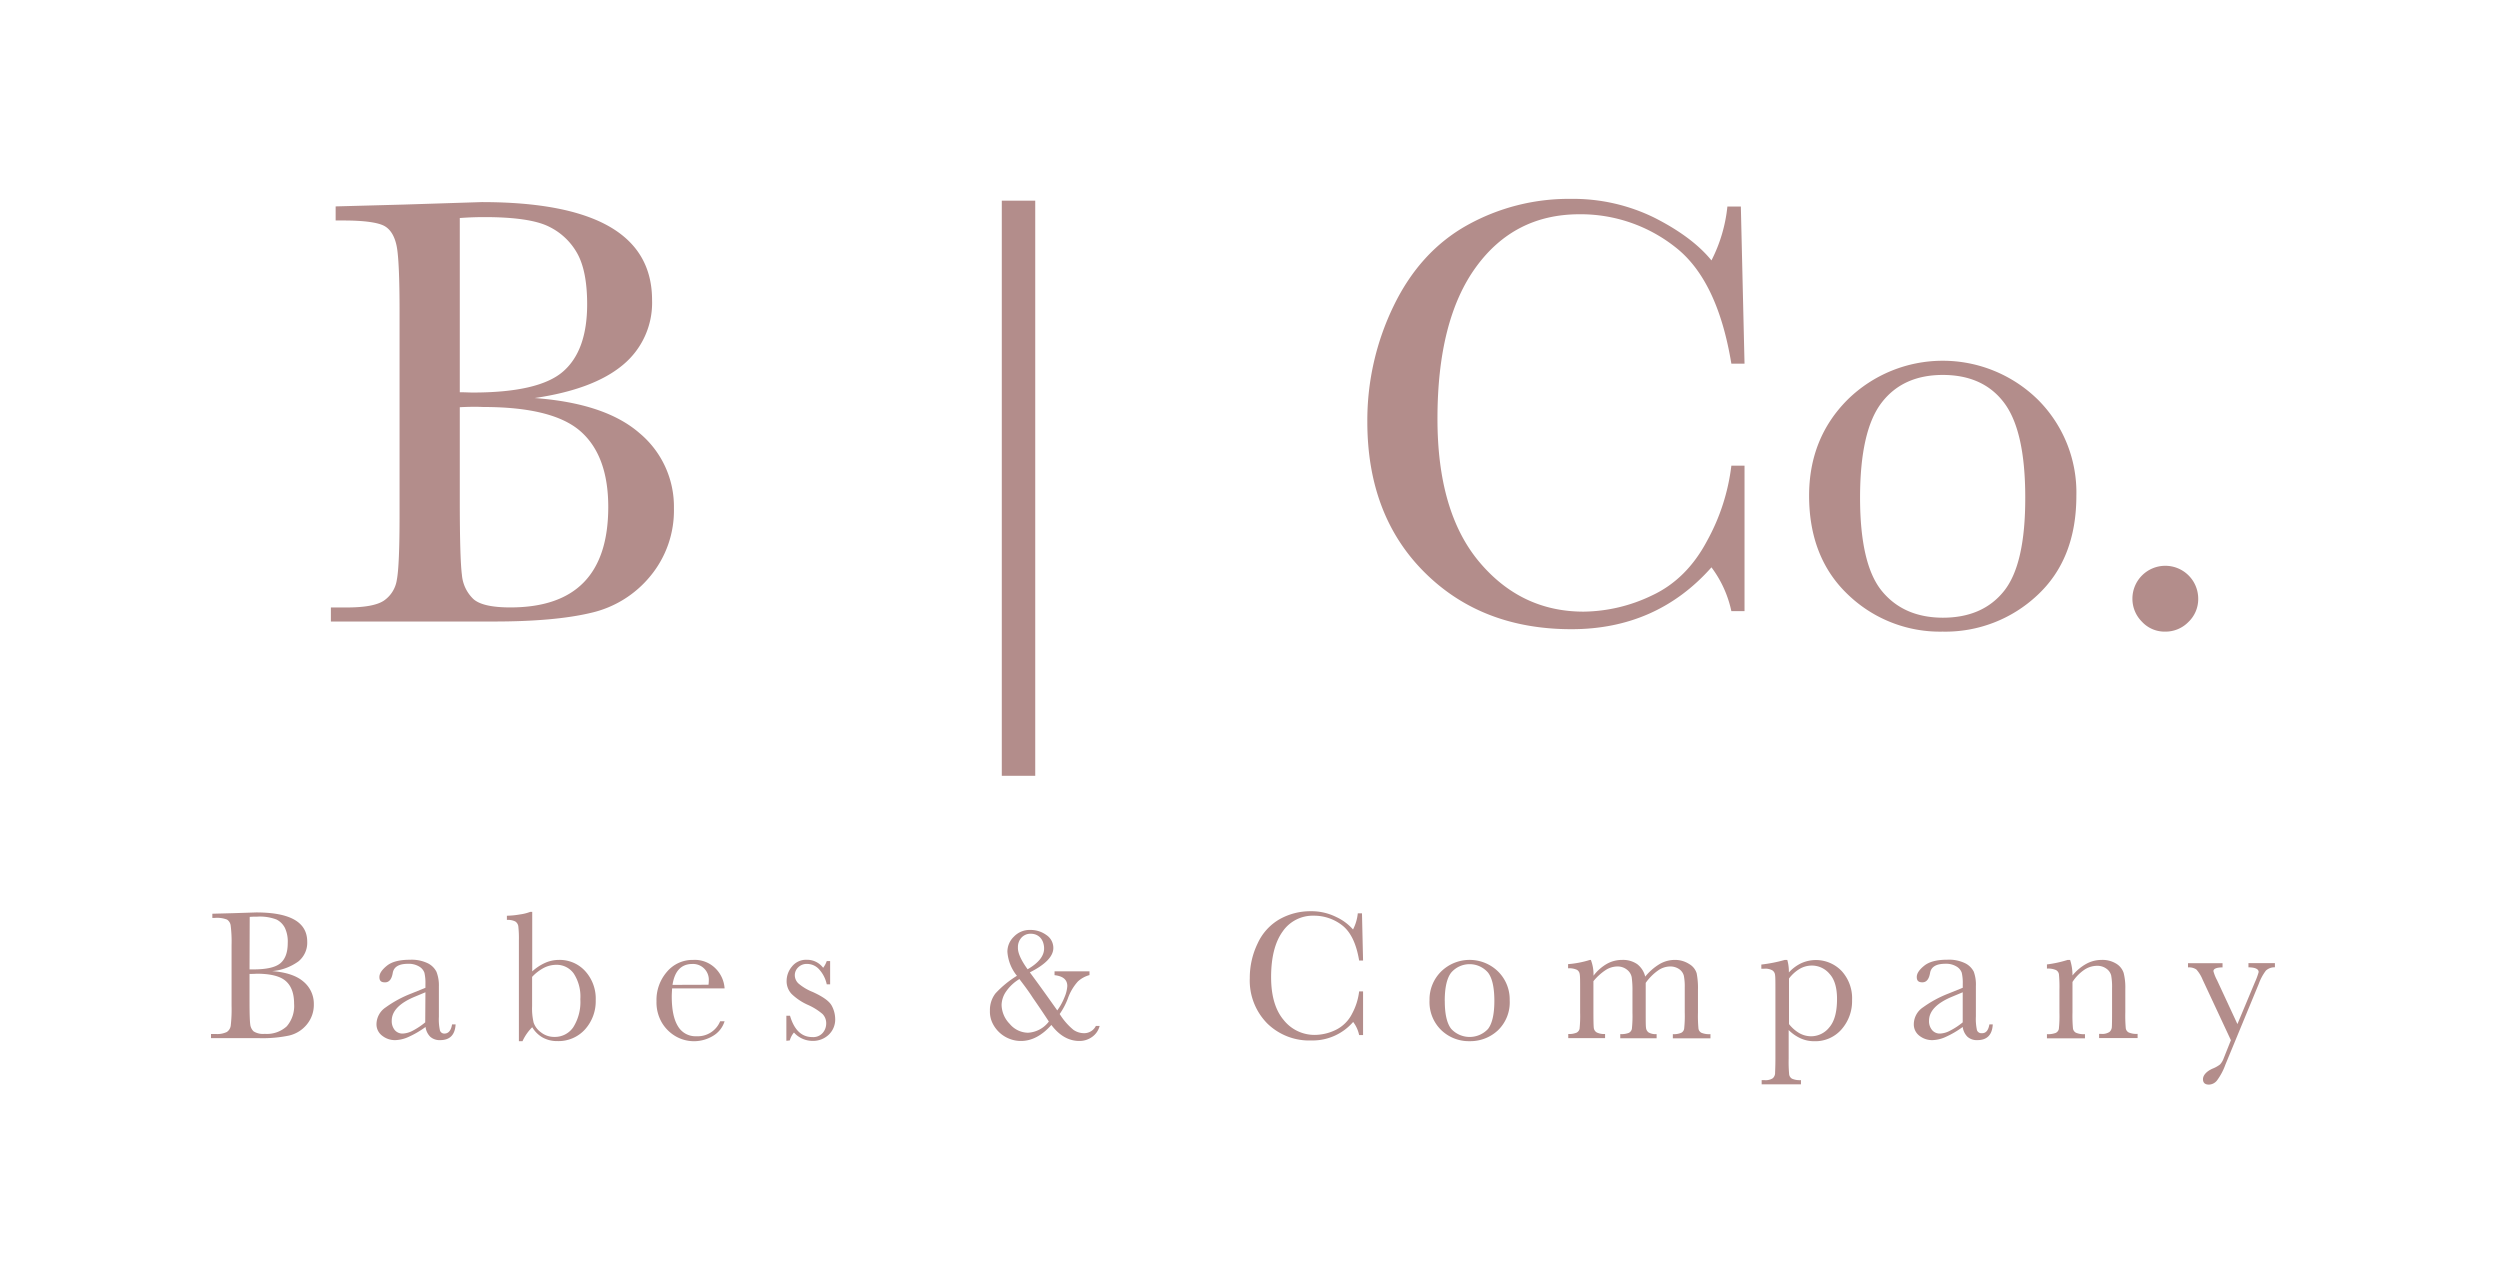 <svg xmlns="http://www.w3.org/2000/svg" viewBox="0 0 598.1 307.01"><defs><style>.cls-1{fill:none;}.cls-2{fill:#b38d8b;}</style></defs><g id="Layer_2" data-name="Layer 2"><g id="Layer_2-2" data-name="Layer 2"><rect class="cls-1" width="598.1" height="307.01"/><path class="cls-2" d="M65.09,232.33c3.38.25,5.89,1.1,7.53,2.53a6.86,6.86,0,0,1,2.46,5.38,7.37,7.37,0,0,1-1.67,4.85,7.73,7.73,0,0,1-4.27,2.66,30.89,30.89,0,0,1-7,.62H50.48v-1h1.14a5.24,5.24,0,0,0,2.65-.48,2.18,2.18,0,0,0,.93-1.5,33.94,33.94,0,0,0,.2-4.76v-14.5a31.23,31.23,0,0,0-.21-4.68,2,2,0,0,0-.88-1.45,6.71,6.71,0,0,0-2.93-.4H50.8v-1l4.9-.13,5.59-.18q12.21,0,12.21,7A5.76,5.76,0,0,1,71.4,230,12.57,12.57,0,0,1,65.09,232.33Zm-5.39-.41.93,0q4.74,0,6.48-1.5c1.16-1,1.73-2.6,1.73-4.83a7.68,7.68,0,0,0-.68-3.6,4.58,4.58,0,0,0-2-2,11.19,11.19,0,0,0-4.66-.69c-.57,0-1.16,0-1.76.06Zm0,1.07v6.64c0,2.83.06,4.62.16,5.38a2.7,2.7,0,0,0,.82,1.74,4.24,4.24,0,0,0,2.65.59,7.05,7.05,0,0,0,5.27-1.8,7.46,7.46,0,0,0,1.76-5.41q0-3.69-2-5.43c-1.32-1.17-3.66-1.75-7-1.75C60.85,233,60.29,233,59.7,233Z"/><path class="cls-2" d="M108.15,245.08H109c-.14,2.5-1.37,3.76-3.69,3.76a3.38,3.38,0,0,1-2.37-.8,4,4,0,0,1-1.13-2.35,22.27,22.27,0,0,1-4,2.35,8.24,8.24,0,0,1-3.24.8,4.88,4.88,0,0,1-3.14-1.06A3.39,3.39,0,0,1,90.07,245a4.9,4.9,0,0,1,2.21-4,27,27,0,0,1,6.1-3.3l3.4-1.38v-.88a10.86,10.86,0,0,0-.24-2.71,2.8,2.8,0,0,0-1.25-1.49,4.81,4.81,0,0,0-2.66-.66c-2.2,0-3.42.73-3.67,2.2s-.85,2.24-1.85,2.24-1.34-.43-1.34-1.28.6-1.73,1.78-2.69,3-1.44,5.54-1.44a8.89,8.89,0,0,1,4.33.88,4.65,4.65,0,0,1,2,2A9,9,0,0,1,105,236v7.27a12.21,12.21,0,0,0,.26,3.28,1.09,1.09,0,0,0,1.14.72C107.32,247.23,107.92,246.51,108.15,245.08Zm-6.37-7.69-2.39,1q-5.67,2.31-5.67,5.81a3.34,3.34,0,0,0,.72,2.23,2.4,2.4,0,0,0,1.89.84,5.58,5.58,0,0,0,2.4-.68,17.17,17.17,0,0,0,3-2Z"/><path class="cls-2" d="M125,249.1h-.86V225a25.47,25.47,0,0,0-.14-3.41,1.66,1.66,0,0,0-.73-1.14,4,4,0,0,0-2-.37v-1a19.92,19.92,0,0,0,3.12-.31,11,11,0,0,0,2.48-.62h.46V232.4a11.6,11.6,0,0,1,3.12-2.06,8,8,0,0,1,3.21-.69,8.23,8.23,0,0,1,6.37,2.71,9.78,9.78,0,0,1,2.49,6.9,10.08,10.08,0,0,1-2.55,7,8.54,8.54,0,0,1-6.62,2.81,7.05,7.05,0,0,1-3.5-.84,6.87,6.87,0,0,1-2.52-2.48A11.4,11.4,0,0,0,125,249.1Zm2.3-15.4v7.05a14.52,14.52,0,0,0,.37,3.92,4.81,4.81,0,0,0,1.74,2.3,5.07,5.07,0,0,0,3.23,1.1,5.31,5.31,0,0,0,4.52-2.33,11.37,11.37,0,0,0,1.68-6.7,10.09,10.09,0,0,0-1.57-6.12,5,5,0,0,0-4.19-2.1,6.62,6.62,0,0,0-2.93.71A10.68,10.68,0,0,0,127.31,233.7Z"/><path class="cls-2" d="M173.35,236.46H160.8c-.06.87-.09,1.51-.09,1.94q0,4.74,1.49,7.13a4.85,4.85,0,0,0,4.42,2.38,5.79,5.79,0,0,0,5.67-3.58h1.06a6.17,6.17,0,0,1-2.79,3.51,8.77,8.77,0,0,1-8.87.11,9.22,9.22,0,0,1-3.33-3.27,9.61,9.61,0,0,1-1.3-5.12,10.27,10.27,0,0,1,2.51-7.08,8,8,0,0,1,6.26-2.83,7,7,0,0,1,5.47,2.16A7.37,7.37,0,0,1,173.35,236.46Zm-3.85-.87a6.2,6.2,0,0,0,.07-.9,3.78,3.78,0,0,0-3.91-4.07q-4,0-4.77,5Z"/><path class="cls-2" d="M188.13,249V243H189q1.5,5.11,5.34,5.11a3,3,0,0,0,2.49-1,3.42,3.42,0,0,0,.83-2.22,3.14,3.14,0,0,0-.88-2.3,14.3,14.3,0,0,0-3.49-2.18,13.52,13.52,0,0,1-3.92-2.63,4.45,4.45,0,0,1-1.18-3.15,5.38,5.38,0,0,1,1.27-3.39,4.3,4.3,0,0,1,3.58-1.62,4.77,4.77,0,0,1,3.89,1.92,5.74,5.74,0,0,0,.86-1.61h.81v5.56h-.81a7.59,7.59,0,0,0-1.7-3.44,3.87,3.87,0,0,0-3-1.44,2.85,2.85,0,0,0-2.13.82,2.58,2.58,0,0,0-.81,1.88,2.72,2.72,0,0,0,.9,2,12.15,12.15,0,0,0,3.36,2c2.49,1.13,4,2.22,4.57,3.29a6.82,6.82,0,0,1,.83,3.12,5,5,0,0,1-1.55,3.83,5.43,5.43,0,0,1-3.9,1.47,5.93,5.93,0,0,1-4.41-2,4.91,4.91,0,0,0-1,1.89Z"/><path class="cls-2" d="M252.29,232.38h8.36v.9a6.68,6.68,0,0,0-2.77,1.52,12,12,0,0,0-2.42,4.12,16.91,16.91,0,0,1-1.94,3.67,15.32,15.32,0,0,0,3.29,3.79,4.46,4.46,0,0,0,2.54.8,3.12,3.12,0,0,0,2.83-1.74h.9a4.56,4.56,0,0,1-1.76,2.6,5.1,5.1,0,0,1-3.09,1q-3.81,0-6.7-3.83-3.42,3.83-7.26,3.83a7.27,7.27,0,0,1-2.74-.51,7.52,7.52,0,0,1-4.1-3.8,6.25,6.25,0,0,1-.6-2.94,6.48,6.48,0,0,1,1.32-4.12,24.51,24.51,0,0,1,5.14-4.22,10.22,10.22,0,0,1-2.28-5.76,5,5,0,0,1,1.56-3.61,5.19,5.19,0,0,1,3.92-1.6,6.38,6.38,0,0,1,3.81,1.19,3.7,3.7,0,0,1,1.7,3.12c0,2-1.87,3.95-5.62,5.84q1.76,2.37,3.38,4.63t3.18,4.47a14.09,14.09,0,0,0,1.76-3.22,7.79,7.79,0,0,0,.64-2.62c0-1.49-1-2.36-3.05-2.59Zm-8.41,1.85a10.28,10.28,0,0,0-3.15,2.93,5.9,5.9,0,0,0-1.11,3.23,6.67,6.67,0,0,0,1.93,4.55,5.8,5.8,0,0,0,4.38,2.13,6.69,6.69,0,0,0,5-2.68q-2.07-3.15-3.83-5.67C246,237,244.87,235.54,243.88,234.23Zm2-2.36c2.6-1.52,3.91-3.17,3.91-4.94a4.44,4.44,0,0,0-.23-1.44,3.25,3.25,0,0,0-.64-1.12,2.92,2.92,0,0,0-1-.72,3.2,3.2,0,0,0-1.29-.26,2.9,2.9,0,0,0-2.26.94,3.32,3.32,0,0,0-.84,2.33C243.47,227.93,244.25,229.67,245.83,231.87Z"/><path class="cls-2" d="M325.16,237.19h.94v10.44h-.94a7.85,7.85,0,0,0-1.43-3.14,12.84,12.84,0,0,1-10,4.43,14.32,14.32,0,0,1-10.56-4.08A14.61,14.61,0,0,1,299,234a18.82,18.82,0,0,1,1.89-8.32,12.76,12.76,0,0,1,5.28-5.79,15,15,0,0,1,7.42-1.89,13.3,13.3,0,0,1,6.06,1.37,12.05,12.05,0,0,1,4.05,3,10.9,10.9,0,0,0,1.14-3.87h1l.26,11.29h-.94q-1-6-4-8.37a10.94,10.94,0,0,0-6.87-2.35,8.74,8.74,0,0,0-7.44,3.8q-2.74,3.81-2.75,10.88,0,6.71,3,10.27a9.4,9.4,0,0,0,7.49,3.57,11.65,11.65,0,0,0,4.9-1.16,8.57,8.57,0,0,0,4-3.95A14.91,14.91,0,0,0,325.16,237.19Z"/><path class="cls-2" d="M342,239.34a9.4,9.4,0,0,1,2.77-6.91,9.74,9.74,0,0,1,13.64,0,9.39,9.39,0,0,1,2.77,6.9,9.26,9.26,0,0,1-2.81,7.16,9.66,9.66,0,0,1-6.79,2.6,9.5,9.5,0,0,1-6.78-2.65A9.33,9.33,0,0,1,342,239.34Zm3.65.11c0,3.2.52,5.43,1.56,6.72a6,6,0,0,0,8.78,0c1-1.29,1.52-3.52,1.52-6.72S357,234,356,232.69a5.82,5.82,0,0,0-8.82,0Q345.64,234.68,345.64,239.45Z"/><path class="cls-2" d="M380.38,229.65h.22a9.68,9.68,0,0,1,.63,3.78,10.67,10.67,0,0,1,3.18-2.83,7.4,7.4,0,0,1,3.66-.95,6,6,0,0,1,3.6,1,5.34,5.34,0,0,1,1.93,3,13.14,13.14,0,0,1,3.43-3,7.15,7.15,0,0,1,3.58-1,6.27,6.27,0,0,1,3.54,1,3.85,3.85,0,0,1,1.76,2.2,18.4,18.4,0,0,1,.31,4v5.41a33.25,33.25,0,0,0,.12,3.82,1.36,1.36,0,0,0,.7,1,4.88,4.88,0,0,0,2.17.33v1h-9v-1a4.42,4.42,0,0,0,2-.32,1.32,1.32,0,0,0,.71-1,29.47,29.47,0,0,0,.14-3.88v-6a13.26,13.26,0,0,0-.21-2.74,2.75,2.75,0,0,0-1.09-1.59,3.72,3.72,0,0,0-2.29-.66,5.14,5.14,0,0,0-2.86,1,12.3,12.3,0,0,0-2.89,2.92v7.1c0,1.92,0,3.12.07,3.61a1.56,1.56,0,0,0,.62,1.15,3.34,3.34,0,0,0,1.92.4v1h-8.7v-1a5,5,0,0,0,2.06-.3,1.4,1.4,0,0,0,.72-.95,29.62,29.62,0,0,0,.14-3.91v-5a23.12,23.12,0,0,0-.18-3.44,3,3,0,0,0-1.14-1.82,3.6,3.6,0,0,0-2.35-.76,5.26,5.26,0,0,0-2.78.88,12.93,12.93,0,0,0-2.89,2.64v7.49q0,3,.09,3.69A1.45,1.45,0,0,0,382,247a4,4,0,0,0,2,.37v1h-8.81v-1a4.51,4.51,0,0,0,2-.32,1.38,1.38,0,0,0,.71-.95,30.32,30.32,0,0,0,.13-3.89v-5.38c0-2,0-3.31-.1-3.77a1.39,1.39,0,0,0-.68-1.05,4.47,4.47,0,0,0-2.1-.35v-1A23.62,23.62,0,0,0,380.38,229.65Z"/><path class="cls-2" d="M427,229.65h.59a10.26,10.26,0,0,1,.38,3,9.6,9.6,0,0,1,3-2.23,8.52,8.52,0,0,1,9.63,1.89,9.65,9.65,0,0,1,2.49,6.93,10.24,10.24,0,0,1-2.5,7A8.32,8.32,0,0,1,434,249.1a7.8,7.8,0,0,1-3.19-.67,9.92,9.92,0,0,1-2.89-2v6.83a33.27,33.27,0,0,0,.12,3.81,1.43,1.43,0,0,0,.69,1,4.67,4.67,0,0,0,2.13.34v1h-9.4v-1h.66a3.13,3.13,0,0,0,2-.45,1.76,1.76,0,0,0,.55-1.08c0-.42.08-1.63.08-3.64V236.93c0-1.92,0-3.13-.08-3.63a1.5,1.5,0,0,0-.63-1.14,3.41,3.41,0,0,0-2-.4h-.66v-1A35.41,35.41,0,0,0,427,229.65ZM428,245a8.84,8.84,0,0,0,2.51,2.19,5.72,5.72,0,0,0,2.81.73,5.57,5.57,0,0,0,4.32-2.13q1.85-2.13,1.85-6.79c0-2.69-.59-4.71-1.78-6a5.51,5.51,0,0,0-4.24-2,5.81,5.81,0,0,0-2.88.77,9,9,0,0,0-2.59,2.33Z"/><path class="cls-2" d="M475.94,245.08h.81c-.13,2.5-1.36,3.76-3.69,3.76a3.34,3.34,0,0,1-2.36-.8,4,4,0,0,1-1.14-2.35,22.27,22.27,0,0,1-4,2.35,8.16,8.16,0,0,1-3.24.8,4.9,4.9,0,0,1-3.14-1.06,3.39,3.39,0,0,1-1.32-2.79,4.9,4.9,0,0,1,2.21-4,27.19,27.19,0,0,1,6.1-3.3l3.4-1.38v-.88a10.86,10.86,0,0,0-.24-2.71,2.8,2.8,0,0,0-1.25-1.49,4.79,4.79,0,0,0-2.66-.66c-2.2,0-3.42.73-3.67,2.2s-.85,2.24-1.84,2.24-1.34-.43-1.34-1.28.59-1.73,1.78-2.69,3-1.44,5.53-1.44a8.86,8.86,0,0,1,4.33.88,4.59,4.59,0,0,1,2,2,9,9,0,0,1,.5,3.43v7.27a12.66,12.66,0,0,0,.26,3.28,1.1,1.1,0,0,0,1.15.72C475.1,247.23,475.7,246.51,475.94,245.08Zm-6.38-7.69-2.39,1q-5.67,2.31-5.67,5.81a3.29,3.29,0,0,0,.73,2.23,2.37,2.37,0,0,0,1.89.84,5.58,5.58,0,0,0,2.39-.68,16.82,16.82,0,0,0,3.05-2Z"/><path class="cls-2" d="M494.66,229.65h.59a11.81,11.81,0,0,1,.57,3.72,11.38,11.38,0,0,1,3.32-2.79,7.59,7.59,0,0,1,3.62-.93,6.31,6.31,0,0,1,3.53.9,4.06,4.06,0,0,1,1.77,2.21,14.13,14.13,0,0,1,.4,3.82v5.62a34,34,0,0,0,.11,3.8,1.34,1.34,0,0,0,.69,1,4.61,4.61,0,0,0,2.14.34v1h-9.21v-1h.42a3.18,3.18,0,0,0,2.07-.46,1.74,1.74,0,0,0,.55-1.07q.06-.62.06-3.63v-5.8a15.19,15.19,0,0,0-.21-3,2.85,2.85,0,0,0-1.12-1.62,3.68,3.68,0,0,0-2.32-.7,5.56,5.56,0,0,0-3.06,1,10.29,10.29,0,0,0-2.76,2.87v7.34a32.92,32.92,0,0,0,.12,3.8,1.39,1.39,0,0,0,.71,1,4.66,4.66,0,0,0,2.16.34v1h-9.1v-1a5.14,5.14,0,0,0,2.11-.3,1.37,1.37,0,0,0,.74-.94,29.6,29.6,0,0,0,.14-3.92v-5.36a32.77,32.77,0,0,0-.12-3.81,1.38,1.38,0,0,0-.7-1,4.67,4.67,0,0,0-2.17-.35v-1A27.73,27.73,0,0,0,494.66,229.65Z"/><path class="cls-2" d="M535.28,245l4.18-10a16.59,16.59,0,0,0,.9-2.44c0-.73-.81-1.11-2.44-1.14v-1h6.33v1a3,3,0,0,0-2.15.78,11.69,11.69,0,0,0-1.7,3.15l-8,19.36a14.47,14.47,0,0,1-2,3.77,2.53,2.53,0,0,1-1.93,1c-.95,0-1.43-.43-1.43-1.3s.76-1.84,2.29-2.52a7.24,7.24,0,0,0,1.79-1,4.3,4.3,0,0,0,.89-1.51l1.71-4.29-6.77-14.5a8.29,8.29,0,0,0-1.49-2.42,3.19,3.19,0,0,0-2-.5v-1h8.26v1c-1.45,0-2.18.34-2.18.9a9.62,9.62,0,0,0,.86,2.15Z"/><path class="cls-2" d="M127.9,95.23q16.92,1.24,25.13,8.42a22.89,22.89,0,0,1,8.2,17.94,24.61,24.61,0,0,1-5.57,16.15,25.71,25.71,0,0,1-14.24,8.87q-8.68,2.08-23.26,2.08h-39v-3.36H83q6.38,0,8.82-1.62a7.32,7.32,0,0,0,3.12-5q.66-3.4.65-15.86V74.5q0-12.09-.69-15.6c-.47-2.34-1.44-4-2.93-4.83s-4.75-1.32-9.78-1.32H80.3V49.38l16.33-.44,18.6-.59Q156,48.35,156,71.79a19.26,19.26,0,0,1-7,15.53Q142,93.17,127.9,95.23ZM110,93.84c1.22,0,2.25.07,3.08.07q15.81,0,21.6-5t5.79-16.11q0-7.77-2.27-12a15.48,15.48,0,0,0-6.81-6.55q-4.55-2.31-15.53-2.31c-1.9,0-3.86.07-5.86.22Zm0,3.58v22.12q0,14.14.51,18a9,9,0,0,0,2.75,5.78q2.23,2,8.83,2,11.72,0,17.57-6t5.86-18q0-12.3-6.63-18.13t-23.32-5.82C113.77,97.28,111.91,97.33,110,97.42Z"/><path class="cls-2" d="M239.67,48h8V185.61h-8Z"/><path class="cls-2" d="M414.21,111.41h3.15V146.2h-3.15a26.8,26.8,0,0,0-4.76-10.47q-13.11,14.79-33.47,14.8-21.54,0-35.2-13.63t-13.66-36a62.7,62.7,0,0,1,6.3-27.72q6.3-13,17.58-19.3a49.91,49.91,0,0,1,24.76-6.3,44,44,0,0,1,20.17,4.57q9,4.59,13.52,10.15a36.28,36.28,0,0,0,3.81-12.89h3.22L417.36,87h-3.15q-3.3-20.05-13.44-27.9a36.5,36.5,0,0,0-22.89-7.84q-15.6,0-24.79,12.67t-9.19,36.26q0,22.33,10,34.24t25,11.9a38.55,38.55,0,0,0,16.33-3.88q8.34-3.89,13.22-13.15A49.27,49.27,0,0,0,414.21,111.41Z"/><path class="cls-2" d="M432.81,118.59q0-13.77,9.23-23a32.49,32.49,0,0,1,45.48,0,31.36,31.36,0,0,1,9.23,23q0,15.16-9.37,23.84a32.12,32.12,0,0,1-22.63,8.68,31.73,31.73,0,0,1-22.6-8.82Q432.82,133.46,432.81,118.59ZM445,119q0,16,5.2,22.37t14.58,6.41q9.58,0,14.68-6.41T484.52,119q0-15.83-5-22.56t-14.72-6.74q-9.6,0-14.69,6.7T445,119Z"/><path class="cls-2" d="M510.16,143.2a7.87,7.87,0,0,1,7.83-7.84,7.87,7.87,0,0,1,7.91,7.84,7.55,7.55,0,0,1-2.34,5.6,7.66,7.66,0,0,1-5.57,2.31,7.37,7.37,0,0,1-5.56-2.38A7.73,7.73,0,0,1,510.16,143.2Z"/></g></g></svg>